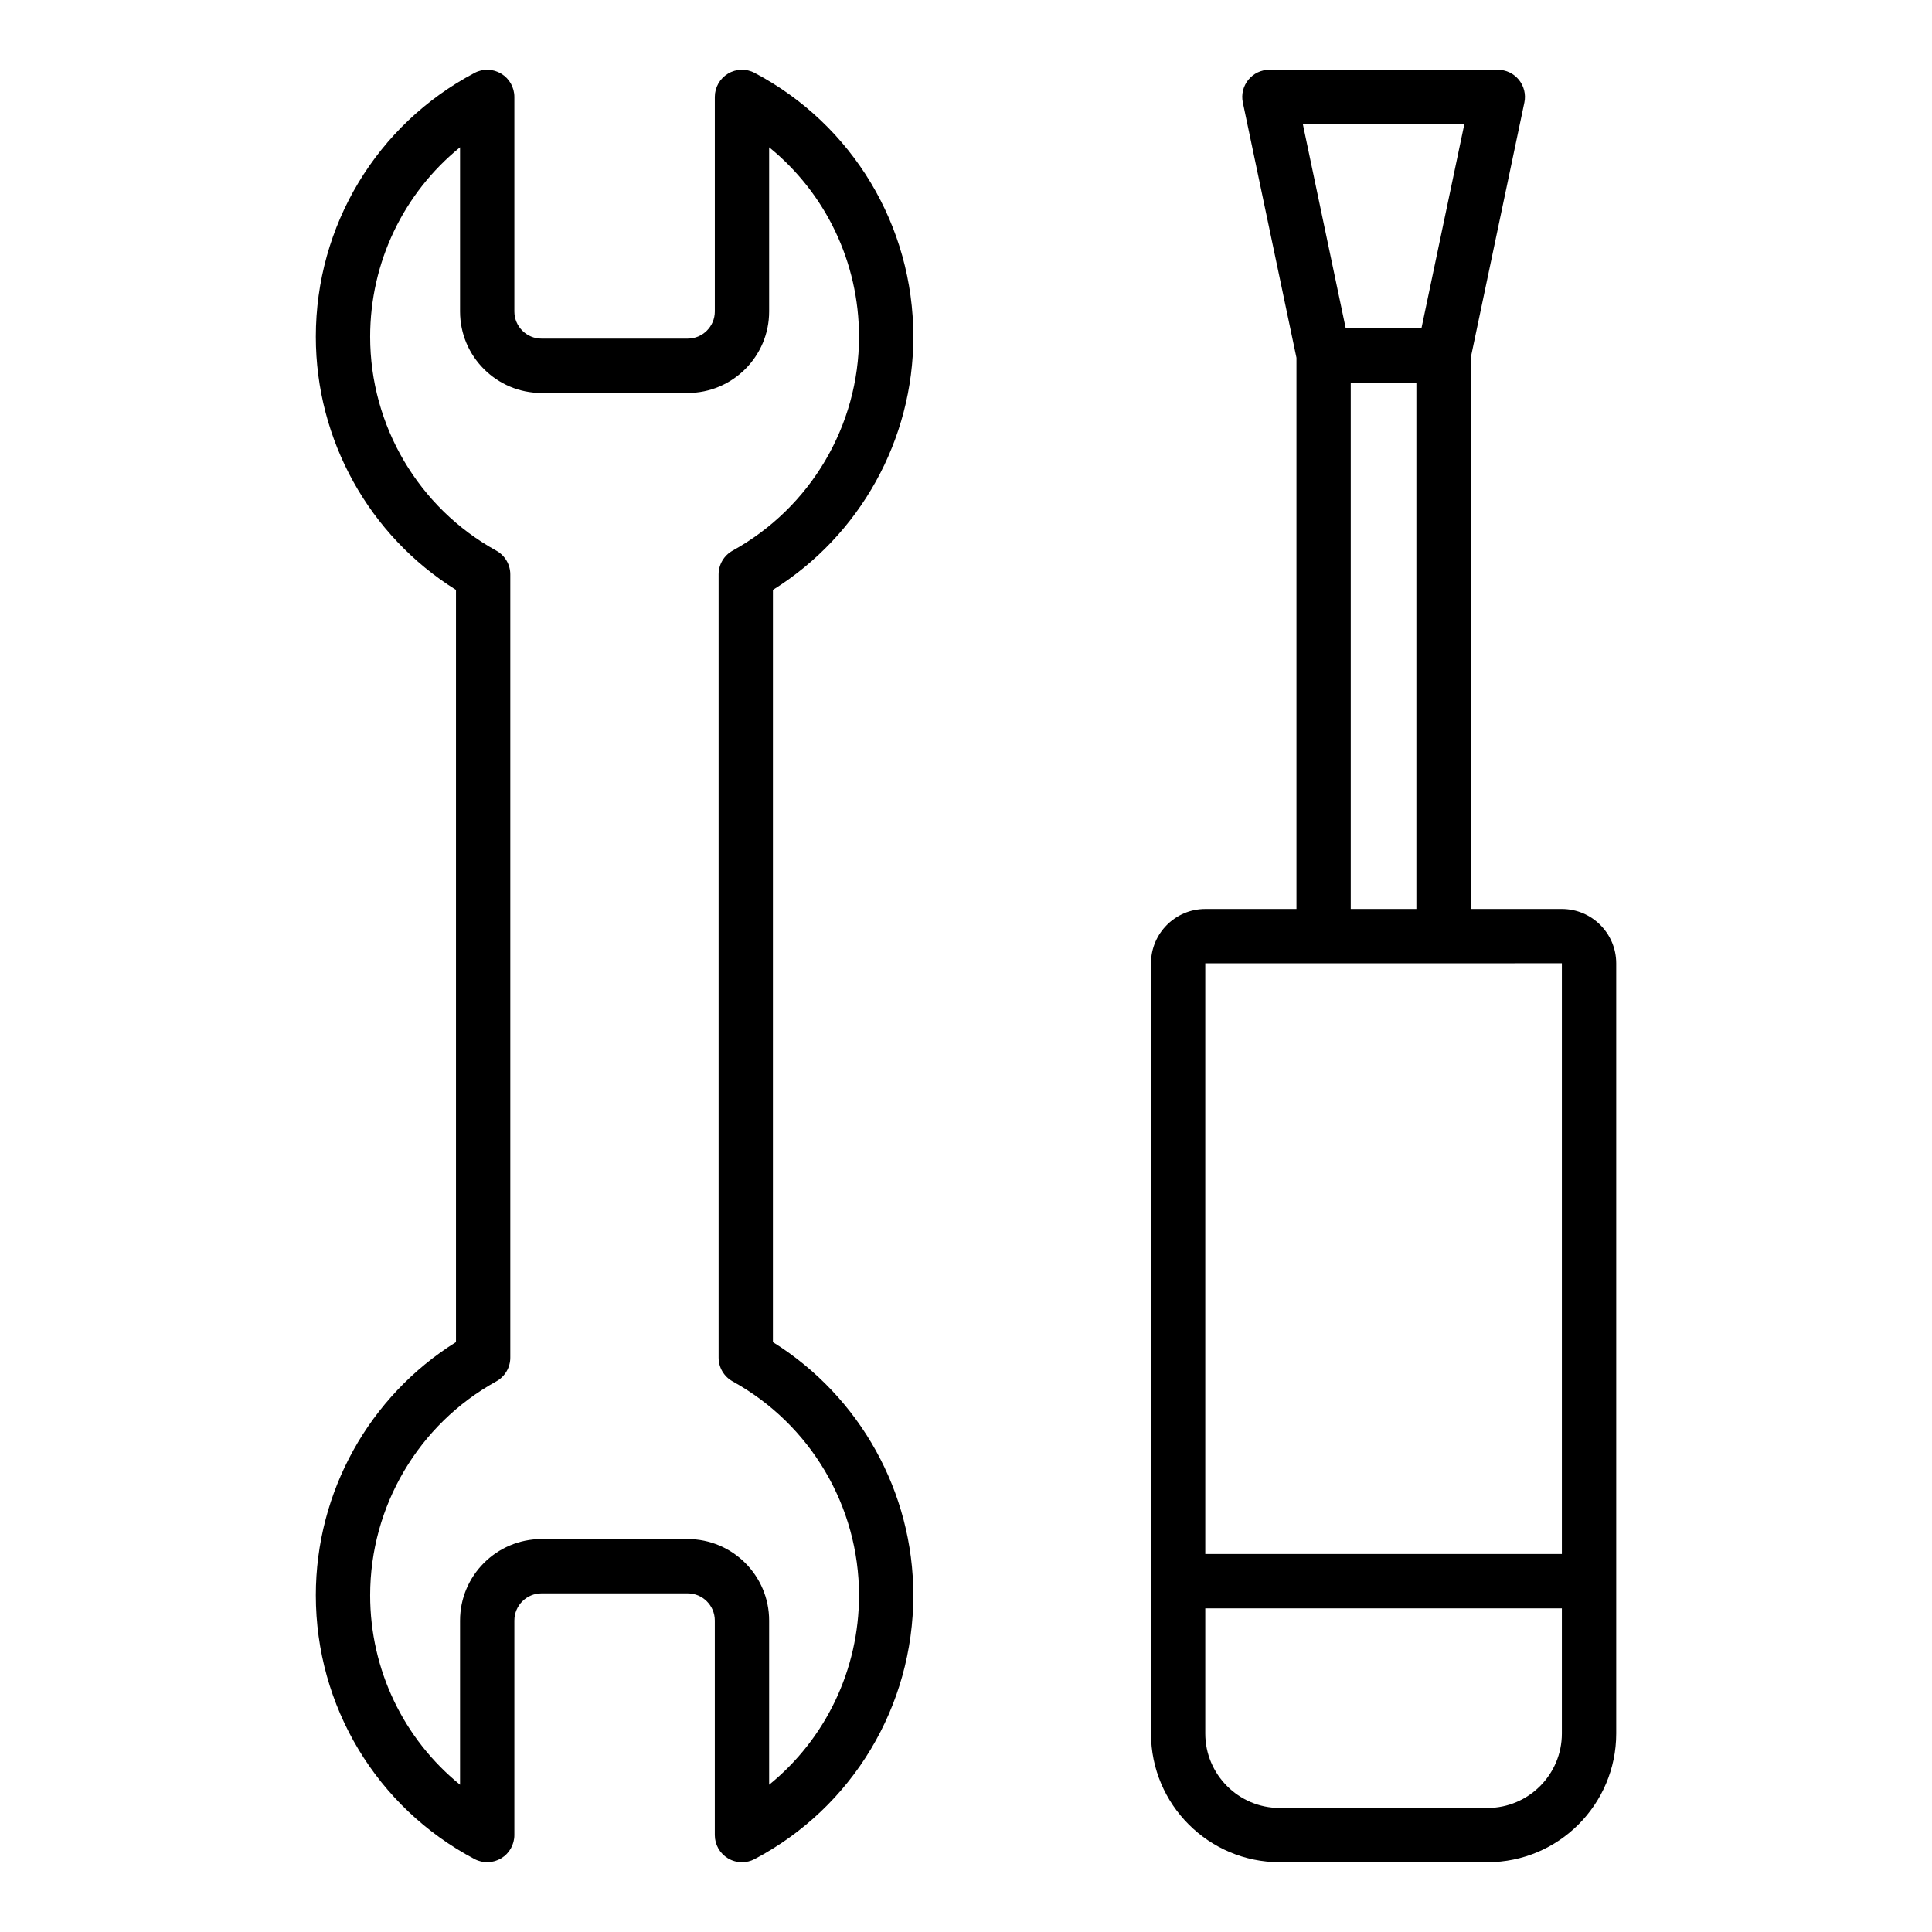 <?xml version="1.0" encoding="UTF-8"?>
<!-- Uploaded to: ICON Repo, www.iconrepo.com, Generator: ICON Repo Mixer Tools -->
<svg fill="#000000" width="800px" height="800px" version="1.1" viewBox="144 144 512 512" xmlns="http://www.w3.org/2000/svg">
 <g>
  <path d="m333.43 573.46v56.855c0 2.523 1.32 4.863 3.484 6.164 1.141 0.688 2.426 1.035 3.715 1.035 1.152 0 2.309-0.273 3.363-0.836 25.934-13.707 42.047-40.5 42.047-69.914 0-27.355-14.152-52.68-37.211-67.09l0.004-199.35c23.059-14.41 37.211-39.734 37.211-67.09 0-29.414-16.113-56.207-42.047-69.914-2.238-1.195-4.93-1.109-7.078 0.195-2.16 1.301-3.484 3.641-3.484 6.164v56.859c0 3.973-3.231 7.199-7.199 7.199h-38.723c-3.969 0-7.199-3.227-7.199-7.199v-56.855c0-2.523-1.32-4.863-3.484-6.164-2.16-1.309-4.844-1.391-7.078-0.195-25.938 13.707-42.051 40.5-42.051 69.914 0 27.375 14.125 52.699 37.141 67.09v199.34c-23.016 14.387-37.141 39.711-37.141 67.09 0 29.414 16.113 56.207 42.051 69.914 2.234 1.188 4.918 1.102 7.078-0.195 2.16-1.301 3.484-3.641 3.484-6.164v-56.855c0-3.973 3.231-7.199 7.199-7.199h38.723c3.969 0 7.195 3.227 7.195 7.199zm-67.512 0v43.516c-14.934-12.125-23.824-30.441-23.824-50.211 0-23.582 12.805-45.301 33.422-56.68 2.293-1.266 3.719-3.676 3.719-6.297v-207.57c0-2.621-1.422-5.031-3.719-6.297-20.613-11.379-33.422-33.098-33.422-56.68 0-19.77 8.891-38.09 23.824-50.211v43.52c0 11.906 9.684 21.594 21.594 21.594h38.723c11.906 0 21.594-9.684 21.594-21.594v-43.52c14.93 12.125 23.82 30.441 23.82 50.211 0 23.555-12.836 45.27-33.492 56.68-2.293 1.266-3.719 3.676-3.719 6.297v207.57c0 2.621 1.422 5.031 3.719 6.297 20.656 11.406 33.492 33.125 33.492 56.68 0 19.77-8.891 38.09-23.82 50.211v-43.516c0-11.906-9.684-21.594-21.594-21.594h-38.723c-11.91 0-21.594 9.688-21.594 21.594z"/>
  <path d="m557.91 384.89h-24.156v-146.04l14.219-67.684c0.449-2.121-0.09-4.336-1.453-6.016-1.363-1.688-3.414-2.664-5.586-2.664h-60.531c-2.172 0-4.223 0.977-5.586 2.664-1.363 1.68-1.906 3.894-1.453 6.016l14.211 67.652v146.07h-24.156c-7.934 0-14.395 6.461-14.395 14.395v204.11c0 18.816 15.301 34.117 34.117 34.117h55.062c18.809 0 34.109-15.301 34.109-34.117v-204.11c-0.008-7.938-6.469-14.395-14.402-14.395zm-25.844-208-11.371 54.125h-20.059l-11.371-54.129zm-30.105 68.52h17.395v139.48h-17.395zm-7.219 153.88c0.008 0 0.016 0.004 0.023 0.004h31.789c0.016 0 0.031-0.008 0.047-0.008l31.309-0.004v156.55l-94.5-0.004v-156.54zm43.453 223.84h-55.062c-10.875 0-19.723-8.848-19.723-19.723v-33.176h94.5v33.176c0 10.875-8.844 19.723-19.715 19.723z"/>
 </g>
</svg>
